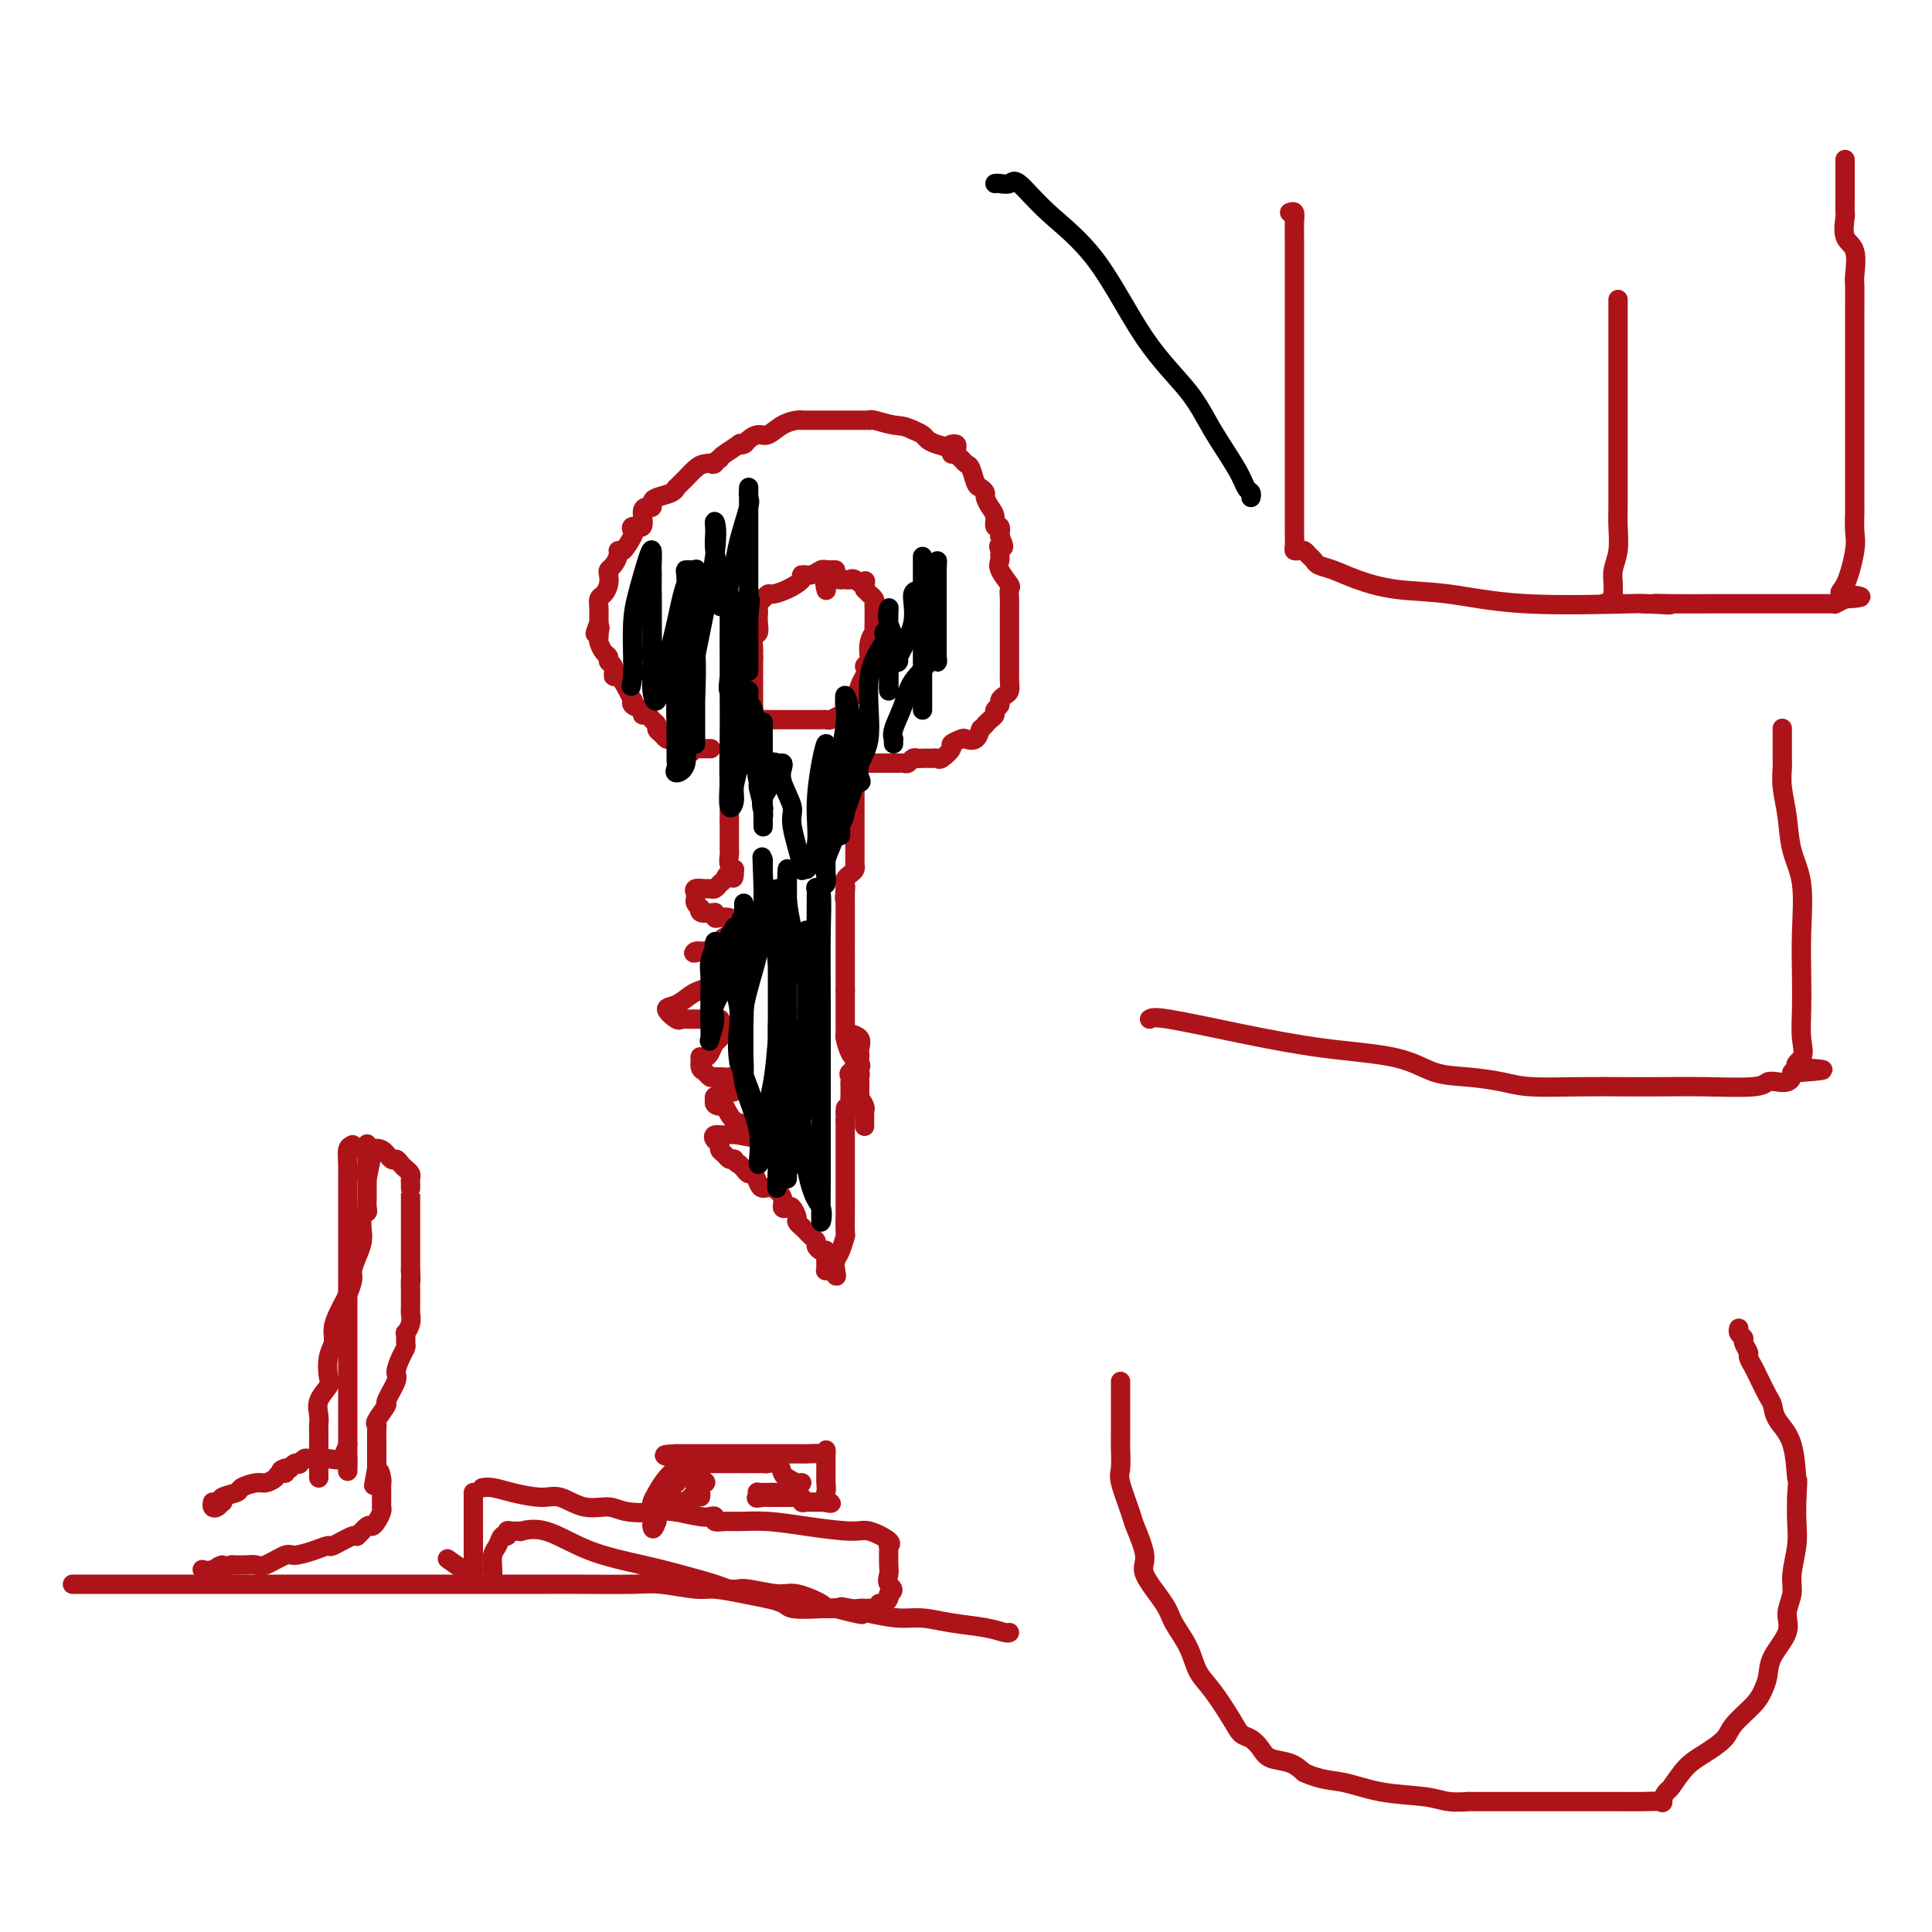 <svg viewBox='0 0 400 400' version='1.1' xmlns='http://www.w3.org/2000/svg' xmlns:xlink='http://www.w3.org/1999/xlink'><g fill='none' stroke='#AD1419' stroke-width='4' stroke-linecap='round' stroke-linejoin='round'><path d='M197,94c0.284,-0.333 0.568,-0.667 0,-1c-0.568,-0.333 -1.987,-0.667 -3,-1c-1.013,-0.333 -1.619,-0.667 -2,-1c-0.381,-0.333 -0.537,-0.667 -1,-1c-0.463,-0.333 -1.231,-0.667 -2,-1'/><path d='M189,89c-1.918,-0.939 -2.712,-0.788 -4,-1c-1.288,-0.212 -3.068,-0.789 -4,-1c-0.932,-0.211 -1.015,-0.057 -1,0c0.015,0.057 0.128,0.015 0,0c-0.128,-0.015 -0.499,-0.004 -1,0c-0.501,0.004 -1.133,0.001 -2,0c-0.867,-0.001 -1.969,-0.000 -3,0c-1.031,0.000 -1.990,-0.000 -3,0c-1.010,0.000 -2.069,0.002 -3,0c-0.931,-0.002 -1.734,-0.007 -2,0c-0.266,0.007 0.004,0.025 0,0c-0.004,-0.025 -0.281,-0.095 -1,0c-0.719,0.095 -1.880,0.355 -3,1c-1.120,0.645 -2.200,1.676 -3,2c-0.800,0.324 -1.322,-0.059 -2,0c-0.678,0.059 -1.513,0.558 -2,1c-0.487,0.442 -0.628,0.826 -1,1c-0.372,0.174 -0.976,0.140 -1,0c-0.024,-0.140 0.532,-0.384 0,0c-0.532,0.384 -2.152,1.395 -3,2c-0.848,0.605 -0.924,0.802 -1,1'/><path d='M149,95c-2.605,1.472 -1.117,1.154 -1,1c0.117,-0.154 -1.135,-0.142 -2,0c-0.865,0.142 -1.342,0.416 -2,1c-0.658,0.584 -1.498,1.480 -2,2c-0.502,0.520 -0.667,0.664 -1,1c-0.333,0.336 -0.836,0.863 -1,1c-0.164,0.137 0.009,-0.117 0,0c-0.009,0.117 -0.201,0.606 -1,1c-0.799,0.394 -2.204,0.695 -3,1c-0.796,0.305 -0.982,0.615 -1,1c-0.018,0.385 0.131,0.845 0,1c-0.131,0.155 -0.543,0.007 -1,0c-0.457,-0.007 -0.958,0.128 -1,1c-0.042,0.872 0.375,2.480 0,3c-0.375,0.520 -1.540,-0.047 -2,0c-0.460,0.047 -0.213,0.708 0,1c0.213,0.292 0.394,0.214 0,1c-0.394,0.786 -1.363,2.434 -2,3c-0.637,0.566 -0.941,0.049 -1,0c-0.059,-0.049 0.129,0.371 0,1c-0.129,0.629 -0.573,1.468 -1,2c-0.427,0.532 -0.836,0.757 -1,1c-0.164,0.243 -0.082,0.502 0,1c0.082,0.498 0.166,1.234 0,2c-0.166,0.766 -0.580,1.564 -1,2c-0.420,0.436 -0.845,0.512 -1,1c-0.155,0.488 -0.042,1.388 0,2c0.042,0.612 0.011,0.937 0,1c-0.011,0.063 -0.003,-0.137 0,0c0.003,0.137 0.001,0.611 0,1c-0.001,0.389 -0.000,0.695 0,1'/><path d='M124,129c-1.547,3.875 -0.415,1.562 0,1c0.415,-0.562 0.114,0.627 0,1c-0.114,0.373 -0.041,-0.069 0,0c0.041,0.069 0.048,0.649 0,1c-0.048,0.351 -0.153,0.474 0,1c0.153,0.526 0.562,1.456 1,2c0.438,0.544 0.904,0.704 1,1c0.096,0.296 -0.178,0.730 0,1c0.178,0.270 0.808,0.378 1,1c0.192,0.622 -0.053,1.760 0,2c0.053,0.240 0.404,-0.416 1,0c0.596,0.416 1.435,1.904 2,3c0.565,1.096 0.854,1.800 1,2c0.146,0.200 0.147,-0.105 0,0c-0.147,0.105 -0.443,0.620 0,1c0.443,0.380 1.625,0.627 2,1c0.375,0.373 -0.058,0.874 0,1c0.058,0.126 0.607,-0.121 1,0c0.393,0.121 0.630,0.610 1,1c0.370,0.390 0.872,0.679 1,1c0.128,0.321 -0.119,0.673 0,1c0.119,0.327 0.606,0.627 1,1c0.394,0.373 0.697,0.817 1,1c0.303,0.183 0.606,0.104 1,0c0.394,-0.104 0.879,-0.234 1,0c0.121,0.234 -0.121,0.832 0,1c0.121,0.168 0.606,-0.095 1,0c0.394,0.095 0.697,0.547 1,1'/><path d='M142,155c1.865,1.392 1.029,0.373 1,0c-0.029,-0.373 0.749,-0.100 1,0c0.251,0.100 -0.026,0.027 0,0c0.026,-0.027 0.353,-0.007 1,0c0.647,0.007 1.613,0.002 2,0c0.387,-0.002 0.193,-0.001 0,0'/><path d='M197,92c-0.112,0.024 -0.223,0.048 0,0c0.223,-0.048 0.781,-0.167 1,0c0.219,0.167 0.100,0.620 0,1c-0.100,0.380 -0.181,0.687 0,1c0.181,0.313 0.626,0.633 1,1c0.374,0.367 0.679,0.781 1,1c0.321,0.219 0.660,0.243 1,1c0.340,0.757 0.682,2.247 1,3c0.318,0.753 0.611,0.767 1,1c0.389,0.233 0.874,0.683 1,1c0.126,0.317 -0.106,0.500 0,1c0.106,0.500 0.551,1.316 1,2c0.449,0.684 0.904,1.235 1,2c0.096,0.765 -0.166,1.744 0,2c0.166,0.256 0.762,-0.213 1,0c0.238,0.213 0.119,1.106 0,2'/><path d='M207,111c1.546,3.345 0.412,2.207 0,2c-0.412,-0.207 -0.103,0.515 0,1c0.103,0.485 -0.001,0.731 0,1c0.001,0.269 0.105,0.561 0,1c-0.105,0.439 -0.421,1.024 0,2c0.421,0.976 1.577,2.342 2,3c0.423,0.658 0.113,0.609 0,1c-0.113,0.391 -0.030,1.222 0,2c0.030,0.778 0.008,1.504 0,2c-0.008,0.496 -0.002,0.762 0,1c0.002,0.238 0.001,0.448 0,1c-0.001,0.552 -0.000,1.447 0,2c0.000,0.553 0.000,0.764 0,1c-0.000,0.236 -0.000,0.496 0,1c0.000,0.504 -0.000,1.253 0,2c0.000,0.747 0.000,1.492 0,2c-0.000,0.508 -0.000,0.779 0,1c0.000,0.221 0.001,0.392 0,1c-0.001,0.608 -0.003,1.654 0,2c0.003,0.346 0.011,-0.010 0,0c-0.011,0.010 -0.040,0.384 0,1c0.040,0.616 0.150,1.475 0,2c-0.150,0.525 -0.561,0.718 -1,1c-0.439,0.282 -0.905,0.653 -1,1c-0.095,0.347 0.182,0.670 0,1c-0.182,0.330 -0.822,0.666 -1,1c-0.178,0.334 0.106,0.667 0,1c-0.106,0.333 -0.602,0.667 -1,1c-0.398,0.333 -0.699,0.667 -1,1'/><path d='M204,150c-0.970,1.189 -0.895,0.662 -1,1c-0.105,0.338 -0.390,1.542 -1,2c-0.610,0.458 -1.543,0.169 -2,0c-0.457,-0.169 -0.437,-0.217 -1,0c-0.563,0.217 -1.710,0.699 -2,1c-0.290,0.301 0.278,0.420 0,1c-0.278,0.580 -1.402,1.619 -2,2c-0.598,0.381 -0.671,0.102 -1,0c-0.329,-0.102 -0.914,-0.028 -1,0c-0.086,0.028 0.328,0.011 0,0c-0.328,-0.011 -1.397,-0.017 -2,0c-0.603,0.017 -0.739,0.057 -1,0c-0.261,-0.057 -0.647,-0.211 -1,0c-0.353,0.211 -0.673,0.789 -1,1c-0.327,0.211 -0.661,0.057 -1,0c-0.339,-0.057 -0.683,-0.015 -1,0c-0.317,0.015 -0.609,0.004 -1,0c-0.391,-0.004 -0.883,-0.001 -1,0c-0.117,0.001 0.141,0.000 0,0c-0.141,-0.000 -0.681,-0.000 -1,0c-0.319,0.000 -0.415,0.000 -1,0c-0.585,-0.000 -1.657,-0.000 -2,0c-0.343,0.000 0.045,0.000 0,0c-0.045,-0.000 -0.522,-0.000 -1,0'/><path d='M179,158c-2.667,0.156 -1.333,0.044 -1,0c0.333,-0.044 -0.333,-0.022 -1,0'/><path d='M177,158c-0.309,0.177 -0.083,0.621 0,1c0.083,0.379 0.022,0.693 0,1c-0.022,0.307 -0.006,0.607 0,1c0.006,0.393 0.002,0.877 0,1c-0.002,0.123 -0.000,-0.117 0,0c0.000,0.117 0.000,0.591 0,1c-0.000,0.409 -0.000,0.754 0,1c0.000,0.246 0.000,0.395 0,1c-0.000,0.605 -0.000,1.668 0,2c0.000,0.332 0.000,-0.065 0,0c-0.000,0.065 0.000,0.594 0,1c-0.000,0.406 -0.000,0.690 0,1c0.000,0.310 0.000,0.647 0,1c-0.000,0.353 -0.000,0.724 0,1c0.000,0.276 0.000,0.459 0,1c-0.000,0.541 -0.000,1.440 0,2c0.000,0.560 0.001,0.780 0,1c-0.001,0.220 -0.003,0.440 0,1c0.003,0.560 0.011,1.459 0,2c-0.011,0.541 -0.041,0.722 0,1c0.041,0.278 0.155,0.652 0,1c-0.155,0.348 -0.578,0.671 -1,1c-0.422,0.329 -0.845,0.666 -1,1c-0.155,0.334 -0.044,0.667 0,1c0.044,0.333 0.022,0.667 0,1'/><path d='M175,184c-0.309,3.991 -0.083,0.968 0,0c0.083,-0.968 0.022,0.120 0,1c-0.022,0.880 -0.006,1.553 0,2c0.006,0.447 0.002,0.668 0,1c-0.002,0.332 -0.000,0.775 0,1c0.000,0.225 0.000,0.233 0,1c-0.000,0.767 -0.000,2.295 0,3c0.000,0.705 0.000,0.588 0,1c-0.000,0.412 -0.000,1.352 0,2c0.000,0.648 0.000,1.005 0,1c-0.000,-0.005 -0.000,-0.371 0,0c0.000,0.371 0.000,1.479 0,2c-0.000,0.521 -0.000,0.454 0,1c0.000,0.546 0.000,1.703 0,2c-0.000,0.297 -0.000,-0.266 0,0c0.000,0.266 0.000,1.362 0,2c-0.000,0.638 -0.000,0.819 0,1'/><path d='M175,205c0.000,3.367 0.000,1.284 0,1c-0.000,-0.284 -0.000,1.229 0,2c0.000,0.771 0.000,0.798 0,1c-0.000,0.202 -0.000,0.579 0,1c0.000,0.421 0.000,0.887 0,1c-0.000,0.113 -0.001,-0.126 0,0c0.001,0.126 0.003,0.618 0,1c-0.003,0.382 -0.011,0.652 0,1c0.011,0.348 0.041,0.772 0,1c-0.041,0.228 -0.154,0.260 0,1c0.154,0.740 0.576,2.187 1,3c0.424,0.813 0.849,0.991 1,1c0.151,0.009 0.026,-0.153 0,0c-0.026,0.153 0.046,0.619 0,1c-0.046,0.381 -0.208,0.676 0,1c0.208,0.324 0.788,0.678 1,1c0.212,0.322 0.057,0.611 0,1c-0.057,0.389 -0.015,0.878 0,1c0.015,0.122 0.004,-0.122 0,0c-0.004,0.122 -0.001,0.610 0,1c0.001,0.390 0.000,0.682 0,1c-0.000,0.318 -0.000,0.662 0,1c0.000,0.338 0.000,0.669 0,1'/><path d='M178,228c0.403,3.510 -0.088,0.786 0,0c0.088,-0.786 0.756,0.368 1,1c0.244,0.632 0.065,0.743 0,1c-0.065,0.257 -0.018,0.659 0,1c0.018,0.341 0.005,0.620 0,1c-0.005,0.380 -0.001,0.862 0,1c0.001,0.138 0.000,-0.066 0,0c-0.000,0.066 -0.000,0.402 0,0c0.000,-0.402 0.000,-1.544 0,-2c-0.000,-0.456 -0.000,-0.228 0,0'/><path d='M151,156c0.000,-0.511 0.000,-1.021 0,-1c0.000,0.021 0.000,0.574 0,1c0.000,0.426 0.000,0.724 0,1c0.000,0.276 -0.000,0.529 0,1c0.000,0.471 0.000,1.159 0,2c0.000,0.841 0.000,1.835 0,2c0.000,0.165 0.000,-0.499 0,0c0.000,0.499 -0.000,2.161 0,3c0.000,0.839 0.000,0.854 0,1c0.000,0.146 0.000,0.424 0,1c-0.000,0.576 0.000,1.450 0,2c0.000,0.550 0.000,0.775 0,1'/><path d='M151,170c-0.000,2.405 -0.000,1.418 0,1c0.000,-0.418 0.000,-0.267 0,0c-0.000,0.267 -0.000,0.649 0,1c0.000,0.351 0.000,0.670 0,1c-0.000,0.330 -0.001,0.669 0,1c0.001,0.331 0.004,0.653 0,1c-0.004,0.347 -0.015,0.719 0,1c0.015,0.281 0.057,0.470 0,1c-0.057,0.530 -0.211,1.400 0,2c0.211,0.600 0.788,0.931 1,1c0.212,0.069 0.061,-0.123 0,0c-0.061,0.123 -0.030,0.562 0,1'/><path d='M152,181c-0.024,1.653 -0.584,0.285 -1,0c-0.416,-0.285 -0.688,0.512 -1,1c-0.312,0.488 -0.666,0.666 -1,1c-0.334,0.334 -0.650,0.825 -1,1c-0.350,0.175 -0.735,0.036 -1,0c-0.265,-0.036 -0.412,0.032 -1,0c-0.588,-0.032 -1.619,-0.163 -2,0c-0.381,0.163 -0.112,0.621 0,1c0.112,0.379 0.069,0.679 0,1c-0.069,0.321 -0.162,0.663 0,1c0.162,0.337 0.581,0.668 1,1'/><path d='M145,188c-0.690,1.305 1.085,1.068 2,1c0.915,-0.068 0.970,0.034 1,0c0.030,-0.034 0.036,-0.202 0,0c-0.036,0.202 -0.115,0.775 0,1c0.115,0.225 0.423,0.101 1,0c0.577,-0.101 1.424,-0.180 2,0c0.576,0.180 0.881,0.620 1,1c0.119,0.380 0.050,0.702 0,1c-0.050,0.298 -0.083,0.574 0,1c0.083,0.426 0.282,1.004 0,1c-0.282,-0.004 -1.045,-0.589 -2,0c-0.955,0.589 -2.103,2.351 -3,3c-0.897,0.649 -1.542,0.185 -2,0c-0.458,-0.185 -0.729,-0.093 -1,0'/><path d='M144,197c-1.059,0.619 0.294,0.166 1,0c0.706,-0.166 0.766,-0.045 1,0c0.234,0.045 0.644,0.015 1,0c0.356,-0.015 0.660,-0.015 1,0c0.340,0.015 0.718,0.045 1,0c0.282,-0.045 0.468,-0.164 1,0c0.532,0.164 1.411,0.611 2,1c0.589,0.389 0.889,0.720 1,1c0.111,0.280 0.032,0.509 0,1c-0.032,0.491 -0.016,1.246 0,2'/><path d='M153,202c0.227,0.666 -0.704,-0.168 -2,0c-1.296,0.168 -2.955,1.339 -4,2c-1.045,0.661 -1.474,0.812 -2,1c-0.526,0.188 -1.147,0.415 -2,1c-0.853,0.585 -1.938,1.530 -3,2c-1.062,0.470 -2.100,0.466 -2,1c0.100,0.534 1.337,1.607 2,2c0.663,0.393 0.751,0.105 1,0c0.249,-0.105 0.658,-0.028 1,0c0.342,0.028 0.615,0.008 1,0c0.385,-0.008 0.881,-0.002 1,0c0.119,0.002 -0.139,0.001 0,0c0.139,-0.001 0.677,-0.000 1,0c0.323,0.000 0.433,0.000 1,0c0.567,-0.000 1.591,-0.000 2,0c0.409,0.000 0.205,0.000 0,0'/><path d='M148,211c1.464,0.009 1.125,0.030 1,0c-0.125,-0.030 -0.037,-0.111 0,0c0.037,0.111 0.021,0.415 0,1c-0.021,0.585 -0.047,1.453 0,2c0.047,0.547 0.166,0.774 0,1c-0.166,0.226 -0.619,0.451 -1,1c-0.381,0.549 -0.691,1.422 -1,2c-0.309,0.578 -0.616,0.862 -1,1c-0.384,0.138 -0.846,0.132 -1,0c-0.154,-0.132 0.000,-0.389 0,0c-0.000,0.389 -0.155,1.424 0,2c0.155,0.576 0.619,0.694 1,1c0.381,0.306 0.680,0.802 1,1c0.320,0.198 0.660,0.099 1,0'/><path d='M148,223c0.355,0.311 -0.259,0.087 0,0c0.259,-0.087 1.390,-0.038 2,0c0.610,0.038 0.699,0.066 1,0c0.301,-0.066 0.813,-0.224 1,0c0.187,0.224 0.047,0.831 0,1c-0.047,0.169 -0.002,-0.099 0,0c0.002,0.099 -0.041,0.566 0,1c0.041,0.434 0.165,0.833 0,1c-0.165,0.167 -0.619,0.100 -1,0c-0.381,-0.100 -0.690,-0.233 -1,0c-0.310,0.233 -0.622,0.832 -1,1c-0.378,0.168 -0.822,-0.095 -1,0c-0.178,0.095 -0.089,0.547 0,1'/><path d='M148,228c-0.432,0.583 0.488,1.039 1,1c0.512,-0.039 0.615,-0.575 1,0c0.385,0.575 1.051,2.259 2,3c0.949,0.741 2.182,0.539 3,1c0.818,0.461 1.220,1.586 2,2c0.780,0.414 1.937,0.118 2,0c0.063,-0.118 -0.969,-0.059 -2,0'/><path d='M157,235c0.637,1.079 -2.270,0.278 -4,0c-1.730,-0.278 -2.282,-0.033 -3,0c-0.718,0.033 -1.601,-0.146 -2,0c-0.399,0.146 -0.314,0.617 0,1c0.314,0.383 0.858,0.677 1,1c0.142,0.323 -0.116,0.674 0,1c0.116,0.326 0.608,0.626 1,1c0.392,0.374 0.683,0.821 1,1c0.317,0.179 0.658,0.089 1,0'/><path d='M152,240c0.549,1.011 0.920,1.040 1,1c0.080,-0.040 -0.133,-0.148 0,0c0.133,0.148 0.612,0.552 1,1c0.388,0.448 0.684,0.942 1,1c0.316,0.058 0.653,-0.319 1,0c0.347,0.319 0.705,1.333 1,2c0.295,0.667 0.527,0.988 1,1c0.473,0.012 1.187,-0.286 2,0c0.813,0.286 1.724,1.155 2,2c0.276,0.845 -0.085,1.665 0,2c0.085,0.335 0.615,0.184 1,0c0.385,-0.184 0.625,-0.403 1,0c0.375,0.403 0.884,1.428 1,2c0.116,0.572 -0.161,0.693 0,1c0.161,0.307 0.760,0.802 1,1c0.240,0.198 0.120,0.099 0,0'/><path d='M166,254c2.404,2.405 1.414,1.418 1,1c-0.414,-0.418 -0.252,-0.266 0,0c0.252,0.266 0.592,0.646 1,1c0.408,0.354 0.882,0.683 1,1c0.118,0.317 -0.122,0.624 0,1c0.122,0.376 0.606,0.822 1,1c0.394,0.178 0.697,0.089 1,0'/><path d='M171,259c0.773,0.786 0.207,0.252 0,0c-0.207,-0.252 -0.055,-0.221 0,0c0.055,0.221 0.014,0.634 0,1c-0.014,0.366 -0.001,0.686 0,1c0.001,0.314 -0.011,0.623 0,1c0.011,0.377 0.044,0.823 0,1c-0.044,0.177 -0.166,0.086 0,0c0.166,-0.086 0.619,-0.167 1,0c0.381,0.167 0.691,0.584 1,1'/><path d='M173,264c0.321,0.649 0.125,-0.229 0,-1c-0.125,-0.771 -0.177,-1.436 0,-2c0.177,-0.564 0.583,-1.026 1,-2c0.417,-0.974 0.844,-2.459 1,-3c0.156,-0.541 0.042,-0.138 0,-1c-0.042,-0.862 -0.011,-2.989 0,-4c0.011,-1.011 0.003,-0.904 0,-1c-0.003,-0.096 -0.001,-0.393 0,-1c0.001,-0.607 0.000,-1.524 0,-2c-0.000,-0.476 -0.000,-0.510 0,-1c0.000,-0.490 0.000,-1.437 0,-2c-0.000,-0.563 -0.000,-0.742 0,-1c0.000,-0.258 0.000,-0.594 0,-1c-0.000,-0.406 -0.000,-0.883 0,-1c0.000,-0.117 0.000,0.124 0,0c-0.000,-0.124 -0.000,-0.613 0,-1c0.000,-0.387 0.000,-0.671 0,-1c-0.000,-0.329 -0.000,-0.704 0,-1c0.000,-0.296 0.000,-0.512 0,-1c-0.000,-0.488 -0.000,-1.247 0,-2c0.000,-0.753 0.000,-1.501 0,-2c-0.000,-0.499 -0.000,-0.750 0,-1'/><path d='M175,232c0.249,-4.993 -0.129,-1.474 0,-1c0.129,0.474 0.767,-2.097 1,-3c0.233,-0.903 0.063,-0.140 0,0c-0.063,0.140 -0.019,-0.344 0,-1c0.019,-0.656 0.013,-1.485 0,-2c-0.013,-0.515 -0.032,-0.715 0,-1c0.032,-0.285 0.114,-0.654 0,-1c-0.114,-0.346 -0.423,-0.670 0,-1c0.423,-0.330 1.577,-0.665 2,-1c0.423,-0.335 0.115,-0.671 0,-1c-0.115,-0.329 -0.038,-0.652 0,-1c0.038,-0.348 0.038,-0.720 0,-1c-0.038,-0.280 -0.113,-0.467 0,-1c0.113,-0.533 0.415,-1.413 0,-2c-0.415,-0.587 -1.547,-0.882 -2,-1c-0.453,-0.118 -0.226,-0.059 0,0'/><path d='M173,118c-0.304,0.002 -0.609,0.005 -1,0c-0.391,-0.005 -0.869,-0.016 -1,0c-0.131,0.016 0.086,0.059 0,0c-0.086,-0.059 -0.477,-0.220 -1,0c-0.523,0.220 -1.180,0.819 -2,1c-0.820,0.181 -1.802,-0.057 -2,0c-0.198,0.057 0.389,0.411 0,1c-0.389,0.589 -1.754,1.415 -3,2c-1.246,0.585 -2.372,0.931 -3,1c-0.628,0.069 -0.757,-0.137 -1,0c-0.243,0.137 -0.601,0.617 -1,1c-0.399,0.383 -0.838,0.670 -1,1c-0.162,0.330 -0.047,0.703 0,1c0.047,0.297 0.027,0.517 0,1c-0.027,0.483 -0.060,1.229 0,2c0.060,0.771 0.212,1.569 0,2c-0.212,0.431 -0.789,0.497 -1,1c-0.211,0.503 -0.057,1.443 0,2c0.057,0.557 0.016,0.731 0,1c-0.016,0.269 -0.008,0.635 0,1'/><path d='M156,136c-0.155,1.611 -0.041,0.137 0,0c0.041,-0.137 0.011,1.062 0,2c-0.011,0.938 -0.003,1.614 0,2c0.003,0.386 0.001,0.481 0,1c-0.001,0.519 -0.000,1.463 0,2c0.000,0.537 0.000,0.669 0,1c-0.000,0.331 -0.001,0.862 0,1c0.001,0.138 0.003,-0.117 0,0c-0.003,0.117 -0.013,0.606 0,1c0.013,0.394 0.048,0.694 0,1c-0.048,0.306 -0.177,0.618 0,1c0.177,0.382 0.662,0.834 1,1c0.338,0.166 0.528,0.044 1,0c0.472,-0.044 1.226,-0.012 2,0c0.774,0.012 1.568,0.003 2,0c0.432,-0.003 0.501,-0.001 1,0c0.499,0.001 1.429,0.000 2,0c0.571,-0.000 0.783,-0.000 1,0c0.217,0.000 0.438,0.001 1,0c0.562,-0.001 1.463,-0.004 2,0c0.537,0.004 0.708,0.013 1,0c0.292,-0.013 0.703,-0.049 1,0c0.297,0.049 0.479,0.183 1,0c0.521,-0.183 1.383,-0.682 2,-1c0.617,-0.318 0.991,-0.455 1,-1c0.009,-0.545 -0.348,-1.496 0,-2c0.348,-0.504 1.401,-0.559 2,-1c0.599,-0.441 0.742,-1.269 1,-2c0.258,-0.731 0.629,-1.366 1,-2'/><path d='M179,140c1.023,-1.790 0.082,-1.766 0,-2c-0.082,-0.234 0.696,-0.725 1,-1c0.304,-0.275 0.134,-0.333 0,-1c-0.134,-0.667 -0.232,-1.943 0,-3c0.232,-1.057 0.794,-1.894 1,-2c0.206,-0.106 0.055,0.518 0,0c-0.055,-0.518 -0.014,-2.180 0,-3c0.014,-0.820 -0.000,-0.798 0,-1c0.000,-0.202 0.015,-0.628 0,-1c-0.015,-0.372 -0.059,-0.691 0,-1c0.059,-0.309 0.222,-0.609 0,-1c-0.222,-0.391 -0.829,-0.875 -1,-1c-0.171,-0.125 0.094,0.107 0,0c-0.094,-0.107 -0.547,-0.554 -1,-1'/><path d='M179,122c0.109,-2.950 0.380,-1.326 0,-1c-0.380,0.326 -1.411,-0.644 -2,-1c-0.589,-0.356 -0.735,-0.096 -1,0c-0.265,0.096 -0.647,0.027 -1,0c-0.353,-0.027 -0.676,-0.014 -1,0'/><path d='M174,120c-0.879,-0.278 -0.576,0.029 -1,0c-0.424,-0.029 -1.576,-0.392 -2,0c-0.424,0.392 -0.121,1.541 0,2c0.121,0.459 0.061,0.230 0,0'/><path d='M232,286c-0.000,0.328 -0.000,0.656 0,1c0.000,0.344 0.001,0.705 0,2c-0.001,1.295 -0.002,3.526 0,5c0.002,1.474 0.008,2.192 0,3c-0.008,0.808 -0.029,1.707 0,3c0.029,1.293 0.107,2.979 0,4c-0.107,1.021 -0.400,1.376 0,3c0.400,1.624 1.494,4.518 2,6c0.506,1.482 0.424,1.553 1,3c0.576,1.447 1.810,4.269 2,6c0.190,1.731 -0.665,2.371 0,4c0.665,1.629 2.851,4.246 4,6c1.149,1.754 1.260,2.644 2,4c0.740,1.356 2.110,3.179 3,5c0.890,1.821 1.302,3.639 2,5c0.698,1.361 1.682,2.265 3,4c1.318,1.735 2.970,4.300 4,6c1.030,1.700 1.437,2.535 2,3c0.563,0.465 1.281,0.561 2,1c0.719,0.439 1.440,1.221 2,2c0.560,0.779 0.958,1.556 2,2c1.042,0.444 2.726,0.555 4,1c1.274,0.445 2.137,1.222 3,2'/><path d='M270,367c3.467,1.581 5.634,1.534 8,2c2.366,0.466 4.930,1.445 8,2c3.070,0.555 6.646,0.685 9,1c2.354,0.315 3.487,0.817 5,1c1.513,0.183 3.407,0.049 4,0c0.593,-0.049 -0.116,-0.013 0,0c0.116,0.013 1.058,0.004 3,0c1.942,-0.004 4.886,-0.002 8,0c3.114,0.002 6.399,0.002 10,0c3.601,-0.002 7.518,-0.008 10,0c2.482,0.008 3.528,0.030 5,0c1.472,-0.030 3.369,-0.112 4,0c0.631,0.112 -0.006,0.417 0,0c0.006,-0.417 0.653,-1.557 1,-2c0.347,-0.443 0.395,-0.190 1,-1c0.605,-0.810 1.769,-2.685 3,-4c1.231,-1.315 2.529,-2.070 4,-3c1.471,-0.930 3.116,-2.033 4,-3c0.884,-0.967 1.008,-1.797 2,-3c0.992,-1.203 2.852,-2.779 4,-4c1.148,-1.221 1.585,-2.086 2,-3c0.415,-0.914 0.809,-1.875 1,-3c0.191,-1.125 0.180,-2.413 1,-4c0.820,-1.587 2.472,-3.473 3,-5c0.528,-1.527 -0.069,-2.693 0,-4c0.069,-1.307 0.803,-2.753 1,-4c0.197,-1.247 -0.143,-2.293 0,-4c0.143,-1.707 0.769,-4.075 1,-6c0.231,-1.925 0.066,-3.407 0,-5c-0.066,-1.593 -0.033,-3.296 0,-5'/><path d='M372,310c0.325,-4.882 0.138,-3.088 0,-4c-0.138,-0.912 -0.226,-4.531 -1,-7c-0.774,-2.469 -2.235,-3.788 -3,-5c-0.765,-1.212 -0.836,-2.318 -1,-3c-0.164,-0.682 -0.421,-0.941 -1,-2c-0.579,-1.059 -1.480,-2.917 -2,-4c-0.520,-1.083 -0.660,-1.389 -1,-2c-0.340,-0.611 -0.879,-1.525 -1,-2c-0.121,-0.475 0.178,-0.509 0,-1c-0.178,-0.491 -0.832,-1.438 -1,-2c-0.168,-0.562 0.151,-0.738 0,-1c-0.151,-0.262 -0.771,-0.609 -1,-1c-0.229,-0.391 -0.065,-0.826 0,-1c0.065,-0.174 0.033,-0.087 0,0'/><path d='M238,211c0.400,-0.259 0.800,-0.518 4,0c3.200,0.518 9.200,1.812 15,3c5.800,1.188 11.401,2.268 17,3c5.599,0.732 11.196,1.114 15,2c3.804,0.886 5.816,2.276 8,3c2.184,0.724 4.539,0.782 7,1c2.461,0.218 5.029,0.594 7,1c1.971,0.406 3.344,0.841 6,1c2.656,0.159 6.596,0.044 10,0c3.404,-0.044 6.273,-0.015 9,0c2.727,0.015 5.311,0.018 8,0c2.689,-0.018 5.483,-0.057 9,0c3.517,0.057 7.755,0.209 10,0c2.245,-0.209 2.496,-0.778 3,-1c0.504,-0.222 1.262,-0.098 2,0c0.738,0.098 1.455,0.170 2,0c0.545,-0.170 0.919,-0.582 1,-1c0.081,-0.418 -0.132,-0.843 0,-1c0.132,-0.157 0.609,-0.045 1,0c0.391,0.045 0.695,0.022 1,0'/><path d='M373,222c8.663,-0.614 2.321,-0.650 0,-1c-2.321,-0.350 -0.623,-1.015 0,-2c0.623,-0.985 0.169,-2.288 0,-4c-0.169,-1.712 -0.052,-3.831 0,-6c0.052,-2.169 0.039,-4.389 0,-7c-0.039,-2.611 -0.105,-5.615 0,-9c0.105,-3.385 0.382,-7.152 0,-10c-0.382,-2.848 -1.423,-4.778 -2,-7c-0.577,-2.222 -0.691,-4.736 -1,-7c-0.309,-2.264 -0.815,-4.279 -1,-6c-0.185,-1.721 -0.050,-3.148 0,-4c0.050,-0.852 0.013,-1.129 0,-2c-0.013,-0.871 -0.004,-2.337 0,-3c0.004,-0.663 0.001,-0.525 0,-1c-0.001,-0.475 -0.000,-1.564 0,-2c0.000,-0.436 0.000,-0.218 0,0'/><path d='M267,44c0.423,-0.148 0.845,-0.296 1,0c0.155,0.296 0.041,1.035 0,2c-0.041,0.965 -0.011,2.157 0,4c0.011,1.843 0.003,4.336 0,7c-0.003,2.664 -0.001,5.499 0,8c0.001,2.501 0.000,4.668 0,7c-0.000,2.332 -0.000,4.828 0,7c0.000,2.172 0.000,4.020 0,6c-0.000,1.980 0.000,4.092 0,6c-0.000,1.908 -0.000,3.612 0,5c0.000,1.388 0.000,2.459 0,4c-0.000,1.541 -0.001,3.551 0,5c0.001,1.449 0.003,2.336 0,3c-0.003,0.664 -0.012,1.105 0,2c0.012,0.895 0.045,2.243 0,3c-0.045,0.757 -0.166,0.924 0,1c0.166,0.076 0.621,0.062 1,0c0.379,-0.062 0.684,-0.172 1,0c0.316,0.172 0.644,0.626 1,1c0.356,0.374 0.741,0.668 1,1c0.259,0.332 0.394,0.704 1,1c0.606,0.296 1.683,0.518 3,1c1.317,0.482 2.873,1.225 5,2c2.127,0.775 4.825,1.581 8,2c3.175,0.419 6.829,0.452 11,1c4.171,0.548 8.860,1.611 16,2c7.140,0.389 16.730,0.105 21,0c4.270,-0.105 3.220,-0.030 3,0c-0.220,0.030 0.390,0.015 1,0'/><path d='M341,125c8.414,0.464 3.447,0.124 2,0c-1.447,-0.124 0.624,-0.033 3,0c2.376,0.033 5.058,0.009 8,0c2.942,-0.009 6.146,-0.002 10,0c3.854,0.002 8.359,-0.002 11,0c2.641,0.002 3.419,0.011 4,0c0.581,-0.011 0.964,-0.041 1,0c0.036,0.041 -0.275,0.155 0,0c0.275,-0.155 1.138,-0.577 2,-1'/><path d='M382,124c6.375,-0.361 1.813,-0.762 0,-1c-1.813,-0.238 -0.878,-0.311 0,-2c0.878,-1.689 1.699,-4.994 2,-7c0.301,-2.006 0.081,-2.712 0,-4c-0.081,-1.288 -0.022,-3.158 0,-4c0.022,-0.842 0.006,-0.658 0,-1c-0.006,-0.342 -0.002,-1.211 0,-2c0.002,-0.789 0.000,-1.497 0,-2c-0.000,-0.503 -0.000,-0.803 0,-1c0.000,-0.197 0.000,-0.293 0,-1c-0.000,-0.707 -0.000,-2.024 0,-3c0.000,-0.976 0.000,-1.611 0,-2c-0.000,-0.389 -0.000,-0.531 0,-1c0.000,-0.469 0.000,-1.264 0,-2c-0.000,-0.736 -0.000,-1.411 0,-2c0.000,-0.589 0.000,-1.090 0,-2c-0.000,-0.910 -0.000,-2.228 0,-3c0.000,-0.772 0.000,-0.996 0,-2c-0.000,-1.004 -0.000,-2.787 0,-4c0.000,-1.213 0.000,-1.856 0,-3c-0.000,-1.144 -0.001,-2.789 0,-4c0.001,-1.211 0.002,-1.988 0,-3c-0.002,-1.012 -0.008,-2.261 0,-4c0.008,-1.739 0.030,-3.969 0,-5c-0.030,-1.031 -0.113,-0.863 0,-2c0.113,-1.137 0.423,-3.579 0,-5c-0.423,-1.421 -1.577,-1.820 -2,-3c-0.423,-1.180 -0.113,-3.141 0,-4c0.113,-0.859 0.031,-0.616 0,-1c-0.031,-0.384 -0.009,-1.395 0,-2c0.009,-0.605 0.004,-0.802 0,-1'/><path d='M382,41c0.000,-13.833 0.000,-6.917 0,0'/><path d='M332,125c0.847,-0.352 1.695,-0.704 2,-1c0.305,-0.296 0.068,-0.536 0,-1c-0.068,-0.464 0.034,-1.151 0,-2c-0.034,-0.849 -0.205,-1.858 0,-3c0.205,-1.142 0.787,-2.415 1,-4c0.213,-1.585 0.057,-3.482 0,-5c-0.057,-1.518 -0.015,-2.657 0,-4c0.015,-1.343 0.004,-2.889 0,-4c-0.004,-1.111 -0.001,-1.788 0,-3c0.001,-1.212 0.000,-2.959 0,-4c-0.000,-1.041 -0.000,-1.376 0,-2c0.000,-0.624 0.000,-1.536 0,-2c-0.000,-0.464 -0.000,-0.481 0,-1c0.000,-0.519 0.000,-1.538 0,-2c-0.000,-0.462 -0.000,-0.365 0,-1c0.000,-0.635 0.000,-2.003 0,-3c-0.000,-0.997 -0.000,-1.622 0,-3c0.000,-1.378 0.000,-3.510 0,-5c-0.000,-1.490 -0.000,-2.339 0,-3c0.000,-0.661 0.000,-1.133 0,-2c-0.000,-0.867 -0.000,-2.127 0,-3c0.000,-0.873 0.000,-1.358 0,-2c-0.000,-0.642 -0.000,-1.442 0,-2c0.000,-0.558 0.000,-0.874 0,-1c-0.000,-0.126 -0.000,-0.063 0,0'/><path d='M73,237c-0.423,0.202 -0.845,0.404 -1,1c-0.155,0.596 -0.041,1.586 0,3c0.041,1.414 0.011,3.254 0,4c-0.011,0.746 -0.003,0.400 0,1c0.003,0.600 0.001,2.146 0,3c-0.001,0.854 -0.000,1.014 0,2c0.000,0.986 0.000,2.796 0,4c-0.000,1.204 -0.000,1.800 0,3c0.000,1.200 0.000,3.004 0,4c-0.000,0.996 -0.000,1.184 0,2c0.000,0.816 0.000,2.258 0,3c-0.000,0.742 -0.000,0.783 0,1c0.000,0.217 0.000,0.611 0,1c-0.000,0.389 -0.000,0.774 0,1c0.000,0.226 0.000,0.294 0,1c-0.000,0.706 -0.000,2.049 0,3c0.000,0.951 0.000,1.509 0,2c-0.000,0.491 -0.000,0.915 0,2c0.000,1.085 0.000,2.832 0,4c-0.000,1.168 -0.000,1.756 0,3c0.000,1.244 0.000,3.144 0,4c-0.000,0.856 -0.000,0.667 0,1c0.000,0.333 0.000,1.188 0,2c-0.000,0.812 0.000,1.579 0,2c0.000,0.421 0.000,0.494 0,1c0.000,0.506 0.000,1.444 0,2c0.000,0.556 0.000,0.730 0,1c0.000,0.270 0.000,0.635 0,1'/><path d='M72,299c-0.111,10.044 0.111,4.156 0,2c-0.111,-2.156 -0.556,-0.578 -1,1'/><path d='M71,302c-0.742,0.465 -2.098,0.128 -3,0c-0.902,-0.128 -1.351,-0.048 -2,0c-0.649,0.048 -1.497,0.064 -2,0c-0.503,-0.064 -0.661,-0.210 -1,0c-0.339,0.210 -0.861,0.774 -1,1c-0.139,0.226 0.104,0.113 0,0c-0.104,-0.113 -0.554,-0.226 -1,0c-0.446,0.226 -0.889,0.792 -1,1c-0.111,0.208 0.111,0.060 0,0c-0.111,-0.060 -0.556,-0.030 -1,0'/><path d='M59,304c-1.805,0.548 -0.316,0.916 0,1c0.316,0.084 -0.539,-0.118 -1,0c-0.461,0.118 -0.527,0.557 -1,1c-0.473,0.443 -1.353,0.892 -2,1c-0.647,0.108 -1.059,-0.125 -2,0c-0.941,0.125 -2.409,0.607 -3,1c-0.591,0.393 -0.305,0.697 -1,1c-0.695,0.303 -2.372,0.604 -3,1c-0.628,0.396 -0.207,0.887 0,1c0.207,0.113 0.199,-0.152 0,0c-0.199,0.152 -0.589,0.721 -1,1c-0.411,0.279 -0.841,0.267 -1,0c-0.159,-0.267 -0.045,-0.791 0,-1c0.045,-0.209 0.023,-0.105 0,0'/><path d='M75,238c0.891,-0.017 1.783,-0.033 2,0c0.217,0.033 -0.240,0.117 0,0c0.240,-0.117 1.177,-0.435 2,0c0.823,0.435 1.531,1.622 2,2c0.469,0.378 0.700,-0.053 1,0c0.300,0.053 0.669,0.591 1,1c0.331,0.409 0.625,0.688 1,1c0.375,0.312 0.833,0.658 1,1c0.167,0.342 0.045,0.681 0,1c-0.045,0.319 -0.012,0.619 0,1c0.012,0.381 0.003,0.842 0,1c-0.003,0.158 -0.001,0.014 0,0c0.001,-0.014 0.000,0.103 0,1c-0.000,0.897 -0.000,2.576 0,3c0.000,0.424 0.000,-0.406 0,0c-0.000,0.406 -0.000,2.049 0,3c0.000,0.951 0.000,1.211 0,2c-0.000,0.789 -0.000,2.108 0,3c0.000,0.892 0.000,1.355 0,2c-0.000,0.645 -0.000,1.470 0,2c0.000,0.530 0.000,0.765 0,1'/><path d='M85,263c0.155,3.594 0.042,2.080 0,2c-0.042,-0.080 -0.011,1.273 0,2c0.011,0.727 0.004,0.827 0,1c-0.004,0.173 -0.005,0.419 0,1c0.005,0.581 0.015,1.499 0,2c-0.015,0.501 -0.057,0.586 0,1c0.057,0.414 0.212,1.157 0,2c-0.212,0.843 -0.791,1.786 -1,2c-0.209,0.214 -0.046,-0.300 0,0c0.046,0.300 -0.024,1.415 0,2c0.024,0.585 0.142,0.641 0,1c-0.142,0.359 -0.544,1.022 -1,2c-0.456,0.978 -0.967,2.273 -1,3c-0.033,0.727 0.412,0.888 0,2c-0.412,1.112 -1.680,3.175 -2,4c-0.320,0.825 0.306,0.411 0,1c-0.306,0.589 -1.546,2.180 -2,3c-0.454,0.820 -0.122,0.867 0,1c0.122,0.133 0.033,0.350 0,1c-0.033,0.650 -0.009,1.732 0,2c0.009,0.268 0.002,-0.278 0,0c-0.002,0.278 -0.001,1.380 0,2c0.001,0.620 0.000,0.757 0,1c-0.000,0.243 -0.000,0.591 0,1c0.000,0.409 0.000,0.879 0,1c-0.000,0.121 -0.000,-0.108 0,0c0.000,0.108 0.000,0.554 0,1'/><path d='M78,304c-1.144,6.527 -0.503,2.344 0,1c0.503,-1.344 0.867,0.151 1,1c0.133,0.849 0.036,1.053 0,1c-0.036,-0.053 -0.010,-0.364 0,0c0.010,0.364 0.002,1.403 0,2c-0.002,0.597 0.000,0.750 0,1c-0.000,0.250 -0.003,0.595 0,1c0.003,0.405 0.012,0.869 0,1c-0.012,0.131 -0.043,-0.072 0,0c0.043,0.072 0.162,0.420 0,1c-0.162,0.580 -0.603,1.393 -1,2c-0.397,0.607 -0.748,1.007 -1,1c-0.252,-0.007 -0.405,-0.423 -1,0c-0.595,0.423 -1.631,1.685 -2,2c-0.369,0.315 -0.071,-0.318 -1,0c-0.929,0.318 -3.086,1.586 -4,2c-0.914,0.414 -0.584,-0.025 -1,0c-0.416,0.025 -1.578,0.514 -3,1c-1.422,0.486 -3.104,0.967 -4,1c-0.896,0.033 -1.005,-0.383 -2,0c-0.995,0.383 -2.875,1.567 -4,2c-1.125,0.433 -1.495,0.117 -2,0c-0.505,-0.117 -1.144,-0.033 -2,0c-0.856,0.033 -1.928,0.017 -3,0'/><path d='M48,324c-4.850,1.177 -2.475,0.120 -2,0c0.475,-0.120 -0.949,0.699 -2,1c-1.051,0.301 -1.729,0.086 -2,0c-0.271,-0.086 -0.136,-0.043 0,0'/><path d='M15,328c1.195,0.000 2.389,0.000 3,0c0.611,-0.000 0.638,-0.000 3,0c2.362,0.000 7.059,0.000 11,0c3.941,-0.000 7.125,-0.000 11,0c3.875,0.000 8.442,0.000 11,0c2.558,-0.000 3.107,-0.000 4,0c0.893,0.000 2.129,0.000 3,0c0.871,-0.000 1.377,-0.000 2,0c0.623,0.000 1.364,0.000 3,0c1.636,-0.000 4.166,-0.000 6,0c1.834,0.000 2.970,0.000 5,0c2.030,-0.000 4.954,-0.000 7,0c2.046,0.000 3.214,0.000 5,0c1.786,-0.000 4.190,-0.000 6,0c1.810,0.000 3.026,0.000 5,0c1.974,-0.000 4.706,-0.001 7,0c2.294,0.001 4.151,0.004 6,0c1.849,-0.004 3.689,-0.016 7,0c3.311,0.016 8.093,0.060 11,0c2.907,-0.060 3.939,-0.223 6,0c2.061,0.223 5.150,0.833 7,1c1.850,0.167 2.460,-0.109 4,0c1.540,0.109 4.012,0.603 6,1c1.988,0.397 3.494,0.699 5,1'/><path d='M159,331c4.160,0.914 3.560,1.699 5,2c1.440,0.301 4.918,0.118 7,0c2.082,-0.118 2.767,-0.172 4,0c1.233,0.172 3.015,0.571 5,1c1.985,0.429 4.174,0.889 6,1c1.826,0.111 3.288,-0.128 5,0c1.712,0.128 3.674,0.623 6,1c2.326,0.377 5.015,0.637 7,1c1.985,0.363 3.265,0.828 4,1c0.735,0.172 0.924,0.049 1,0c0.076,-0.049 0.038,-0.025 0,0'/><path d='M102,327c-0.007,-0.389 -0.013,-0.777 0,-1c0.013,-0.223 0.046,-0.279 0,-1c-0.046,-0.721 -0.170,-2.106 0,-3c0.170,-0.894 0.636,-1.297 1,-2c0.364,-0.703 0.628,-1.705 1,-2c0.372,-0.295 0.853,0.118 1,0c0.147,-0.118 -0.039,-0.767 0,-1c0.039,-0.233 0.304,-0.050 1,0c0.696,0.050 1.822,-0.033 2,0c0.178,0.033 -0.591,0.183 0,0c0.591,-0.183 2.543,-0.698 5,0c2.457,0.698 5.420,2.607 9,4c3.580,1.393 7.776,2.268 11,3c3.224,0.732 5.476,1.321 8,2c2.524,0.679 5.319,1.449 7,2c1.681,0.551 2.246,0.884 3,1c0.754,0.116 1.697,0.015 2,0c0.303,-0.015 -0.034,0.055 0,0c0.034,-0.055 0.438,-0.235 2,0c1.562,0.235 4.280,0.886 6,1c1.720,0.114 2.440,-0.310 4,0c1.560,0.310 3.958,1.353 5,2c1.042,0.647 0.726,0.899 1,1c0.274,0.101 1.137,0.050 2,0'/><path d='M173,333c9.703,2.475 3.962,0.663 2,0c-1.962,-0.663 -0.145,-0.178 1,0c1.145,0.178 1.617,0.049 2,0c0.383,-0.049 0.676,-0.017 1,0c0.324,0.017 0.678,0.019 1,0c0.322,-0.019 0.612,-0.061 1,0c0.388,0.061 0.875,0.223 1,0c0.125,-0.223 -0.111,-0.833 0,-1c0.111,-0.167 0.568,0.109 1,0c0.432,-0.109 0.838,-0.603 1,-1c0.162,-0.397 0.081,-0.699 0,-1'/><path d='M184,330c1.702,-0.816 0.456,-1.357 0,-2c-0.456,-0.643 -0.123,-1.387 0,-2c0.123,-0.613 0.036,-1.094 0,-2c-0.036,-0.906 -0.023,-2.236 0,-3c0.023,-0.764 0.055,-0.960 0,-1c-0.055,-0.040 -0.196,0.078 0,0c0.196,-0.078 0.729,-0.350 0,-1c-0.729,-0.650 -2.719,-1.677 -4,-2c-1.281,-0.323 -1.851,0.057 -4,0c-2.149,-0.057 -5.876,-0.550 -9,-1c-3.124,-0.450 -5.645,-0.856 -8,-1c-2.355,-0.144 -4.543,-0.025 -6,0c-1.457,0.025 -2.184,-0.045 -3,0c-0.816,0.045 -1.721,0.205 -2,0c-0.279,-0.205 0.070,-0.777 0,-1c-0.070,-0.223 -0.557,-0.099 -1,0c-0.443,0.099 -0.841,0.171 -2,0c-1.159,-0.171 -3.080,-0.586 -5,-1'/><path d='M140,313c-7.065,-0.637 -4.729,-0.231 -5,0c-0.271,0.231 -3.151,0.287 -5,0c-1.849,-0.287 -2.669,-0.917 -4,-1c-1.331,-0.083 -3.175,0.380 -5,0c-1.825,-0.380 -3.631,-1.605 -5,-2c-1.369,-0.395 -2.301,0.038 -4,0c-1.699,-0.038 -4.167,-0.546 -6,-1c-1.833,-0.454 -3.032,-0.853 -4,-1c-0.968,-0.147 -1.705,-0.042 -2,0c-0.295,0.042 -0.147,0.021 0,0'/><path d='M134,313c0.418,0.094 0.836,0.187 1,0c0.164,-0.187 0.075,-0.655 0,-1c-0.075,-0.345 -0.137,-0.565 0,-1c0.137,-0.435 0.472,-1.083 1,-2c0.528,-0.917 1.248,-2.102 2,-3c0.752,-0.898 1.536,-1.509 2,-2c0.464,-0.491 0.610,-0.864 1,-1c0.390,-0.136 1.025,-0.037 2,0c0.975,0.037 2.288,0.010 4,0c1.712,-0.010 3.821,-0.003 5,0c1.179,0.003 1.428,0.001 2,0c0.572,-0.001 1.466,-0.002 2,0c0.534,0.002 0.707,0.007 1,0c0.293,-0.007 0.708,-0.027 1,0c0.292,0.027 0.463,0.102 1,0c0.537,-0.102 1.441,-0.382 2,0c0.559,0.382 0.774,1.426 1,2c0.226,0.574 0.463,0.680 1,1c0.537,0.320 1.375,0.855 2,1c0.625,0.145 1.036,-0.102 1,0c-0.036,0.102 -0.518,0.551 -1,1'/><path d='M165,308c0.505,1.000 -1.231,1.000 -2,1c-0.769,-0.000 -0.570,-0.001 -1,0c-0.430,0.001 -1.488,0.003 -2,0c-0.512,-0.003 -0.477,-0.011 -1,0c-0.523,0.011 -1.602,0.041 -2,0c-0.398,-0.041 -0.114,-0.155 0,0c0.114,0.155 0.057,0.577 0,1'/><path d='M157,310c-1.058,0.309 0.298,0.083 1,0c0.702,-0.083 0.750,-0.022 1,0c0.250,0.022 0.702,0.005 1,0c0.298,-0.005 0.443,0.002 1,0c0.557,-0.002 1.525,-0.015 2,0c0.475,0.015 0.456,0.057 1,0c0.544,-0.057 1.651,-0.211 2,0c0.349,0.211 -0.058,0.789 0,1c0.058,0.211 0.583,0.057 1,0c0.417,-0.057 0.728,-0.015 1,0c0.272,0.015 0.506,0.004 1,0c0.494,-0.004 1.247,-0.002 2,0'/><path d='M171,311c2.166,0.247 0.580,0.364 0,0c-0.580,-0.364 -0.155,-1.211 0,-2c0.155,-0.789 0.042,-1.522 0,-2c-0.042,-0.478 -0.011,-0.702 0,-1c0.011,-0.298 0.003,-0.671 0,-1c-0.003,-0.329 -0.001,-0.613 0,-1c0.001,-0.387 0.000,-0.877 0,-1c-0.000,-0.123 -0.000,0.121 0,0c0.000,-0.121 0.000,-0.606 0,-1c-0.000,-0.394 -0.000,-0.697 0,-1'/><path d='M171,301c0.016,-1.547 0.055,-0.415 0,0c-0.055,0.415 -0.203,0.111 -1,0c-0.797,-0.111 -2.242,-0.030 -3,0c-0.758,0.030 -0.829,0.008 -1,0c-0.171,-0.008 -0.443,-0.002 -1,0c-0.557,0.002 -1.398,0.001 -2,0c-0.602,-0.001 -0.963,-0.000 -1,0c-0.037,0.000 0.250,0.000 0,0c-0.250,-0.000 -1.036,-0.000 -2,0c-0.964,0.000 -2.104,0.000 -3,0c-0.896,-0.000 -1.547,-0.000 -2,0c-0.453,0.000 -0.708,0.000 -1,0c-0.292,-0.000 -0.620,-0.000 -1,0c-0.380,0.000 -0.813,0.000 -1,0c-0.187,-0.000 -0.130,-0.000 -1,0c-0.870,0.000 -2.667,0.000 -4,0c-1.333,-0.000 -2.203,-0.000 -3,0c-0.797,0.000 -1.522,0.000 -2,0c-0.478,-0.000 -0.708,-0.000 -1,0c-0.292,0.000 -0.646,0.000 -1,0'/><path d='M140,301c-4.796,0.179 -1.285,0.625 0,1c1.285,0.375 0.344,0.679 0,1c-0.344,0.321 -0.091,0.660 0,1c0.091,0.340 0.021,0.683 0,1c-0.021,0.317 0.008,0.609 0,1c-0.008,0.391 -0.054,0.882 0,1c0.054,0.118 0.208,-0.136 0,0c-0.208,0.136 -0.777,0.664 -1,1c-0.223,0.336 -0.098,0.482 0,1c0.098,0.518 0.171,1.410 0,2c-0.171,0.590 -0.585,0.879 -1,1c-0.415,0.121 -0.829,0.074 -1,0c-0.171,-0.074 -0.097,-0.174 0,0c0.097,0.174 0.219,0.624 0,1c-0.219,0.376 -0.777,0.679 -1,1c-0.223,0.321 -0.112,0.661 0,1'/><path d='M136,315c-0.843,2.384 -0.950,1.343 -1,1c-0.050,-0.343 -0.042,0.013 0,0c0.042,-0.013 0.118,-0.396 0,-1c-0.118,-0.604 -0.430,-1.430 0,-2c0.430,-0.570 1.603,-0.885 2,-1c0.397,-0.115 0.019,-0.030 0,0c-0.019,0.030 0.320,0.004 1,0c0.680,-0.004 1.702,0.013 2,0c0.298,-0.013 -0.127,-0.055 0,0c0.127,0.055 0.805,0.208 1,0c0.195,-0.208 -0.092,-0.777 0,-1c0.092,-0.223 0.563,-0.098 1,0c0.437,0.098 0.839,0.171 1,0c0.161,-0.171 0.080,-0.585 0,-1'/><path d='M143,310c1.305,-0.942 1.068,-0.798 1,-1c-0.068,-0.202 0.035,-0.751 0,-1c-0.035,-0.249 -0.206,-0.199 0,0c0.206,0.199 0.791,0.547 1,1c0.209,0.453 0.042,1.011 0,1c-0.042,-0.011 0.040,-0.591 0,-1c-0.040,-0.409 -0.203,-0.649 0,-1c0.203,-0.351 0.772,-0.815 1,-1c0.228,-0.185 0.114,-0.093 0,0'/><path d='M146,307c0.022,-0.689 -1.422,-0.911 -2,-1c-0.578,-0.089 -0.289,-0.044 0,0'/><path d='M98,309c0.000,0.325 0.000,0.650 0,1c-0.000,0.350 -0.000,0.724 0,1c0.000,0.276 0.000,0.454 0,1c-0.000,0.546 -0.000,1.458 0,2c0.000,0.542 0.000,0.712 0,1c-0.000,0.288 -0.000,0.693 0,1c0.000,0.307 0.000,0.515 0,1c-0.000,0.485 -0.000,1.248 0,2c0.000,0.752 0.001,1.494 0,2c-0.001,0.506 -0.004,0.776 0,1c0.004,0.224 0.014,0.402 0,1c-0.014,0.598 -0.053,1.617 0,2c0.053,0.383 0.199,0.130 0,0c-0.199,-0.130 -0.744,-0.138 -1,0c-0.256,0.138 -0.223,0.422 -1,0c-0.777,-0.422 -2.365,-1.549 -3,-2c-0.635,-0.451 -0.318,-0.225 0,0'/><path d='M66,306c0.000,-0.724 0.000,-1.449 0,-2c-0.000,-0.551 -0.000,-0.929 0,-1c0.000,-0.071 0.000,0.165 0,0c-0.000,-0.165 -0.000,-0.730 0,-1c0.000,-0.270 0.001,-0.246 0,-1c-0.001,-0.754 -0.002,-2.288 0,-3c0.002,-0.712 0.008,-0.604 0,-1c-0.008,-0.396 -0.030,-1.298 0,-2c0.030,-0.702 0.112,-1.206 0,-2c-0.112,-0.794 -0.418,-1.878 0,-3c0.418,-1.122 1.561,-2.281 2,-3c0.439,-0.719 0.173,-0.997 0,-2c-0.173,-1.003 -0.254,-2.730 0,-4c0.254,-1.270 0.841,-2.082 1,-3c0.159,-0.918 -0.111,-1.940 0,-3c0.111,-1.060 0.603,-2.156 1,-3c0.397,-0.844 0.697,-1.436 1,-2c0.303,-0.564 0.607,-1.099 1,-2c0.393,-0.901 0.876,-2.169 1,-3c0.124,-0.831 -0.110,-1.225 0,-2c0.110,-0.775 0.564,-1.931 1,-3c0.436,-1.069 0.853,-2.051 1,-3c0.147,-0.949 0.025,-1.864 0,-2c-0.025,-0.136 0.046,0.508 0,0c-0.046,-0.508 -0.208,-2.167 0,-3c0.208,-0.833 0.788,-0.839 1,-1c0.212,-0.161 0.057,-0.477 0,-1c-0.057,-0.523 -0.015,-1.254 0,-2c0.015,-0.746 0.004,-1.509 0,-2c-0.004,-0.491 -0.001,-0.712 0,-1c0.001,-0.288 0.001,-0.644 0,-1'/><path d='M76,244c1.547,-7.215 0.415,-2.252 0,-1c-0.415,1.252 -0.111,-1.206 0,-2c0.111,-0.794 0.030,0.076 0,0c-0.030,-0.076 -0.008,-1.097 0,-2c0.008,-0.903 0.002,-1.686 0,-2c-0.002,-0.314 -0.001,-0.157 0,0'/></g>
<g fill='none' stroke='#000000' stroke-width='4' stroke-linecap='round' stroke-linejoin='round'><path d='M169,227c-0.002,-0.411 -0.003,-0.821 0,-2c0.003,-1.179 0.011,-3.126 0,-4c-0.011,-0.874 -0.041,-0.676 0,-4c0.041,-3.324 0.155,-10.171 0,-14c-0.155,-3.829 -0.577,-4.639 -1,-6c-0.423,-1.361 -0.845,-3.271 -1,-4c-0.155,-0.729 -0.041,-0.275 0,0c0.041,0.275 0.011,0.372 0,1c-0.011,0.628 -0.003,1.789 0,3c0.003,1.211 0.002,2.473 0,5c-0.002,2.527 -0.003,6.318 0,11c0.003,4.682 0.011,10.255 0,13c-0.011,2.745 -0.041,2.662 0,3c0.041,0.338 0.155,1.097 0,1c-0.155,-0.097 -0.577,-1.048 -1,-2'/><path d='M166,228c-0.203,4.460 -0.212,-1.891 0,-4c0.212,-2.109 0.645,0.022 0,-1c-0.645,-1.022 -2.369,-5.198 -3,-6c-0.631,-0.802 -0.169,1.769 0,4c0.169,2.231 0.045,4.121 0,7c-0.045,2.879 -0.012,6.747 0,9c0.012,2.253 0.003,2.892 0,4c-0.003,1.108 -0.001,2.685 0,3c0.001,0.315 0.000,-0.632 0,-1c-0.000,-0.368 -0.000,-0.158 0,-2c0.000,-1.842 0.001,-5.737 0,-10c-0.001,-4.263 -0.002,-8.893 0,-12c0.002,-3.107 0.007,-4.689 0,-6c-0.007,-1.311 -0.027,-2.349 0,-3c0.027,-0.651 0.101,-0.915 0,-1c-0.101,-0.085 -0.378,0.008 0,2c0.378,1.992 1.409,5.882 2,10c0.591,4.118 0.740,8.462 1,12c0.260,3.538 0.630,6.269 1,9'/><path d='M167,242c1.298,6.546 2.544,6.912 3,8c0.456,1.088 0.122,2.899 0,3c-0.122,0.101 -0.032,-1.508 0,-7c0.032,-5.492 0.005,-14.868 0,-22c-0.005,-7.132 0.013,-12.019 0,-17c-0.013,-4.981 -0.056,-10.057 0,-14c0.056,-3.943 0.211,-6.753 0,-8c-0.211,-1.247 -0.789,-0.930 -1,-1c-0.211,-0.070 -0.057,-0.527 0,0c0.057,0.527 0.015,2.039 0,5c-0.015,2.961 -0.004,7.371 0,11c0.004,3.629 0.001,6.478 0,9c-0.001,2.522 -0.000,4.717 0,6c0.000,1.283 0.000,1.652 0,1c-0.000,-0.652 -0.000,-2.326 0,-4'/><path d='M169,212c0.210,-0.202 0.736,0.793 0,-2c-0.736,-2.793 -2.733,-9.374 -4,-14c-1.267,-4.626 -1.804,-7.297 -2,-10c-0.196,-2.703 -0.053,-5.438 0,-6c0.053,-0.562 0.014,1.049 0,2c-0.014,0.951 -0.004,1.243 0,4c0.004,2.757 0.001,7.978 0,12c-0.001,4.022 -0.000,6.844 0,9c0.000,2.156 0.001,3.645 0,5c-0.001,1.355 -0.003,2.578 0,3c0.003,0.422 0.011,0.045 0,0c-0.011,-0.045 -0.041,0.241 0,0c0.041,-0.241 0.155,-1.009 0,-3c-0.155,-1.991 -0.577,-5.206 -1,-8c-0.423,-2.794 -0.845,-5.166 -1,-7c-0.155,-1.834 -0.041,-3.130 0,-3c0.041,0.130 0.011,1.687 0,3c-0.011,1.313 -0.003,2.383 0,6c0.003,3.617 0.001,9.782 0,15c-0.001,5.218 -0.000,9.491 0,13c0.000,3.509 0.000,6.255 0,9'/><path d='M161,240c-0.309,9.987 -0.083,4.954 0,3c0.083,-1.954 0.022,-0.830 0,-1c-0.022,-0.170 -0.006,-1.636 0,-3c0.006,-1.364 0.002,-2.627 0,-6c-0.002,-3.373 -0.000,-8.856 0,-14c0.000,-5.144 0.000,-9.950 0,-15c-0.000,-5.050 -0.000,-10.344 0,-14c0.000,-3.656 0.000,-5.675 0,-6c-0.000,-0.325 0.000,1.045 0,2c-0.000,0.955 -0.000,1.495 0,3c0.000,1.505 0.000,3.974 0,8c-0.000,4.026 -0.001,9.608 0,13c0.001,3.392 0.002,4.594 0,6c-0.002,1.406 -0.007,3.014 0,3c0.007,-0.014 0.026,-1.651 0,-3c-0.026,-1.349 -0.098,-2.409 0,-5c0.098,-2.591 0.366,-6.714 0,-11c-0.366,-4.286 -1.366,-8.737 -2,-12c-0.634,-3.263 -0.901,-5.340 -1,-7c-0.099,-1.660 -0.028,-2.903 0,-3c0.028,-0.097 0.014,0.951 0,2'/><path d='M158,180c-0.452,-5.760 -0.083,-0.662 0,4c0.083,4.662 -0.121,8.886 -1,13c-0.879,4.114 -2.432,8.117 -3,12c-0.568,3.883 -0.152,7.645 0,10c0.152,2.355 0.041,3.302 0,4c-0.041,0.698 -0.011,1.146 0,1c0.011,-0.146 0.003,-0.887 0,-1c-0.003,-0.113 -0.001,0.401 0,-2c0.001,-2.401 0.000,-7.716 0,-12c-0.000,-4.284 -0.000,-7.536 0,-10c0.000,-2.464 0.000,-4.139 0,-6c-0.000,-1.861 -0.000,-3.909 0,-5c0.000,-1.091 0.000,-1.226 0,-1c-0.000,0.226 -0.000,0.814 0,1c0.000,0.186 0.000,-0.029 0,2c-0.000,2.029 -0.000,6.303 0,10c0.000,3.697 0.000,6.816 0,10c-0.000,3.184 -0.000,6.434 0,8c0.000,1.566 0.000,1.447 0,1c-0.000,-0.447 -0.000,-1.224 0,-2'/><path d='M154,217c0.000,4.028 0.000,-0.403 0,-4c-0.000,-3.597 -0.000,-6.359 0,-9c0.000,-2.641 0.000,-5.161 0,-7c-0.000,-1.839 -0.000,-2.996 0,-4c0.000,-1.004 0.001,-1.856 0,-2c-0.001,-0.144 -0.003,0.418 0,1c0.003,0.582 0.013,1.184 0,2c-0.013,0.816 -0.047,1.848 0,5c0.047,3.152 0.174,8.425 0,13c-0.174,4.575 -0.651,8.452 0,12c0.651,3.548 2.430,6.766 3,10c0.570,3.234 -0.069,6.483 0,7c0.069,0.517 0.845,-1.700 1,-3c0.155,-1.300 -0.312,-1.684 0,-4c0.312,-2.316 1.404,-6.562 2,-10c0.596,-3.438 0.696,-6.066 1,-9c0.304,-2.934 0.814,-6.173 1,-8c0.186,-1.827 0.050,-2.242 0,-3c-0.050,-0.758 -0.013,-1.858 0,-2c0.013,-0.142 0.004,0.674 0,3c-0.004,2.326 -0.002,6.163 0,10'/><path d='M162,215c-0.028,4.172 -0.099,9.103 0,13c0.099,3.897 0.366,6.759 1,9c0.634,2.241 1.634,3.860 2,4c0.366,0.140 0.098,-1.197 0,-3c-0.098,-1.803 -0.024,-4.070 0,-7c0.024,-2.930 -0.001,-6.523 0,-9c0.001,-2.477 0.026,-3.839 0,-5c-0.026,-1.161 -0.105,-2.121 0,-2c0.105,0.121 0.393,1.322 0,3c-0.393,1.678 -1.468,3.832 -2,5c-0.532,1.168 -0.522,1.350 -1,3c-0.478,1.650 -1.446,4.768 -2,7c-0.554,2.232 -0.695,3.578 -1,4c-0.305,0.422 -0.774,-0.079 -1,-1c-0.226,-0.921 -0.207,-2.263 -1,-5c-0.793,-2.737 -2.396,-6.868 -4,-11'/><path d='M153,220c-0.778,-4.692 0.276,-7.921 0,-11c-0.276,-3.079 -1.882,-6.007 -3,-8c-1.118,-1.993 -1.750,-3.052 -2,-4c-0.250,-0.948 -0.120,-1.784 0,-2c0.120,-0.216 0.228,0.189 0,1c-0.228,0.811 -0.793,2.028 -1,3c-0.207,0.972 -0.057,1.700 0,3c0.057,1.300 0.020,3.172 0,5c-0.020,1.828 -0.023,3.612 0,5c0.023,1.388 0.070,2.381 0,3c-0.070,0.619 -0.258,0.866 0,0c0.258,-0.866 0.963,-2.844 1,-4c0.037,-1.156 -0.593,-1.490 0,-3c0.593,-1.510 2.410,-4.195 3,-7c0.590,-2.805 -0.048,-5.731 0,-7c0.048,-1.269 0.782,-0.880 1,-1c0.218,-0.120 -0.081,-0.749 0,-1c0.081,-0.251 0.540,-0.126 1,0'/><path d='M153,192c0.933,-3.578 0.267,-1.022 0,0c-0.267,1.022 -0.133,0.511 0,0'/><path d='M185,154c-0.014,-0.451 -0.028,-0.903 0,-1c0.028,-0.097 0.099,0.160 0,0c-0.099,-0.160 -0.366,-0.736 0,-2c0.366,-1.264 1.366,-3.216 2,-5c0.634,-1.784 0.902,-3.400 2,-5c1.098,-1.600 3.026,-3.185 4,-5c0.974,-1.815 0.993,-3.860 1,-5c0.007,-1.140 0.002,-1.374 0,-2c-0.002,-0.626 -0.001,-1.643 0,-2c0.001,-0.357 0.000,-0.054 0,-1c-0.000,-0.946 -0.000,-3.140 0,-4c0.000,-0.860 0.000,-0.385 0,-1c-0.000,-0.615 -0.000,-2.318 0,-3c0.000,-0.682 0.000,-0.341 0,0'/><path d='M194,118c0.155,-3.083 0.041,-1.790 0,-1c-0.041,0.790 -0.011,1.076 0,1c0.011,-0.076 0.003,-0.514 0,1c-0.003,1.514 0.000,4.980 0,8c-0.000,3.020 -0.004,5.593 0,7c0.004,1.407 0.015,1.648 0,2c-0.015,0.352 -0.057,0.815 0,1c0.057,0.185 0.211,0.091 0,-1c-0.211,-1.091 -0.788,-3.178 -1,-5c-0.212,-1.822 -0.061,-3.378 0,-4c0.061,-0.622 0.030,-0.311 0,0'/><path d='M191,120c0.000,1.219 0.000,2.438 0,3c0.000,0.562 0.000,0.467 0,2c0.000,1.533 0.000,4.695 0,8c0.000,3.305 0.000,6.754 0,9c0.000,2.246 0.000,3.289 0,4c0.000,0.711 0.000,1.091 0,1c0.000,-0.091 0.000,-0.653 0,-2c0.000,-1.347 0.000,-3.481 0,-5c0.000,-1.519 0.000,-2.424 0,-5c0.000,-2.576 0.000,-6.822 0,-10c0.000,-3.178 0.000,-5.286 0,-7c0.000,-1.714 0.000,-3.032 0,-3c-0.000,0.032 0.000,1.414 0,2c0.000,0.586 0.000,0.375 0,1c0.000,0.625 -0.000,2.085 0,3c0.000,0.915 -0.000,1.285 0,2c0.000,0.715 -0.000,1.776 0,2c0.000,0.224 0.000,-0.388 0,-1'/><path d='M191,124c0.134,1.234 0.471,-0.180 0,-1c-0.471,-0.820 -1.748,-1.046 -2,0c-0.252,1.046 0.523,3.363 0,6c-0.523,2.637 -2.344,5.595 -3,7c-0.656,1.405 -0.148,1.259 0,1c0.148,-0.259 -0.066,-0.629 0,-1c0.066,-0.371 0.410,-0.741 0,-2c-0.410,-1.259 -1.574,-3.406 -2,-5c-0.426,-1.594 -0.114,-2.634 0,-3c0.114,-0.366 0.031,-0.058 0,1c-0.031,1.058 -0.008,2.866 0,4c0.008,1.134 0.002,1.594 0,3c-0.002,1.406 -0.001,3.758 0,5c0.001,1.242 0.000,1.373 0,2c-0.000,0.627 -0.000,1.751 0,2c0.000,0.249 0.000,-0.375 0,-1'/><path d='M184,142c0.005,1.974 0.019,-1.089 0,-3c-0.019,-1.911 -0.069,-2.668 0,-4c0.069,-1.332 0.259,-3.239 0,-4c-0.259,-0.761 -0.967,-0.378 -1,0c-0.033,0.378 0.607,0.749 0,2c-0.607,1.251 -2.462,3.383 -3,7c-0.538,3.617 0.241,8.720 0,12c-0.241,3.280 -1.500,4.738 -2,6c-0.500,1.262 -0.239,2.327 0,3c0.239,0.673 0.457,0.953 0,1c-0.457,0.047 -1.590,-0.140 -2,-1c-0.410,-0.860 -0.096,-2.394 0,-3c0.096,-0.606 -0.026,-0.285 0,-2c0.026,-1.715 0.200,-5.465 0,-8c-0.200,-2.535 -0.775,-3.855 -1,-4c-0.225,-0.145 -0.099,0.884 0,2c0.099,1.116 0.171,2.319 0,4c-0.171,1.681 -0.586,3.841 -1,6'/><path d='M174,156c-0.153,3.570 -0.036,6.495 0,9c0.036,2.505 -0.007,4.591 0,6c0.007,1.409 0.066,2.141 0,2c-0.066,-0.141 -0.256,-1.157 0,-2c0.256,-0.843 0.958,-1.515 1,-3c0.042,-1.485 -0.578,-3.782 0,-6c0.578,-2.218 2.353,-4.356 3,-6c0.647,-1.644 0.166,-2.794 0,-4c-0.166,-1.206 -0.017,-2.467 0,-2c0.017,0.467 -0.097,2.663 0,4c0.097,1.337 0.404,1.816 0,4c-0.404,2.184 -1.520,6.073 -3,10c-1.480,3.927 -3.325,7.892 -4,10c-0.675,2.108 -0.181,2.359 0,3c0.181,0.641 0.049,1.673 0,2c-0.049,0.327 -0.014,-0.049 0,-1c0.014,-0.951 0.007,-2.475 0,-4'/><path d='M171,178c0.000,-1.255 0.001,-2.892 0,-5c-0.001,-2.108 -0.003,-4.686 0,-7c0.003,-2.314 0.010,-4.362 0,-6c-0.010,-1.638 -0.039,-2.865 0,-4c0.039,-1.135 0.146,-2.178 0,-2c-0.146,0.178 -0.546,1.579 -1,4c-0.454,2.421 -0.963,5.863 -1,9c-0.037,3.137 0.399,5.968 0,8c-0.399,2.032 -1.632,3.263 -2,4c-0.368,0.737 0.128,0.979 0,1c-0.128,0.021 -0.879,-0.178 -1,0c-0.121,0.178 0.388,0.735 0,-1c-0.388,-1.735 -1.672,-5.761 -2,-8c-0.328,-2.239 0.302,-2.690 0,-4c-0.302,-1.310 -1.535,-3.477 -2,-5c-0.465,-1.523 -0.162,-2.400 0,-3c0.162,-0.600 0.181,-0.923 0,-1c-0.181,-0.077 -0.564,0.093 -1,0c-0.436,-0.093 -0.925,-0.448 -1,0c-0.075,0.448 0.264,1.699 0,3c-0.264,1.301 -1.132,2.650 -2,4'/><path d='M158,165c-0.619,1.521 -0.166,2.324 0,3c0.166,0.676 0.044,1.224 0,1c-0.044,-0.224 -0.012,-1.219 0,-2c0.012,-0.781 0.003,-1.349 0,-2c-0.003,-0.651 -0.001,-1.384 0,-3c0.001,-1.616 0.000,-4.115 0,-6c-0.000,-1.885 -0.000,-3.155 0,-4c0.000,-0.845 0.000,-1.266 0,-1c-0.000,0.266 -0.000,1.220 0,2c0.000,0.780 0.000,1.385 0,3c-0.000,1.615 -0.000,4.238 0,6c0.000,1.762 0.000,2.662 0,4c-0.000,1.338 -0.000,3.115 0,4c0.000,0.885 0.000,0.878 0,1c-0.000,0.122 -0.000,0.372 0,0c0.000,-0.372 0.000,-1.368 0,-3c-0.000,-1.632 -0.000,-3.901 0,-6c0.000,-2.099 0.000,-4.027 0,-6c-0.000,-1.973 -0.000,-3.992 0,-5c0.000,-1.008 0.000,-1.004 0,-1'/><path d='M158,150c-0.000,-2.080 -0.000,2.720 0,5c0.000,2.280 0.001,2.041 0,2c-0.001,-0.041 -0.004,0.117 0,2c0.004,1.883 0.016,5.490 0,7c-0.016,1.510 -0.061,0.922 0,1c0.061,0.078 0.226,0.822 0,0c-0.226,-0.822 -0.844,-3.211 -1,-4c-0.156,-0.789 0.150,0.022 0,-1c-0.150,-1.022 -0.757,-3.875 -1,-6c-0.243,-2.125 -0.121,-3.520 0,-5c0.121,-1.480 0.243,-3.045 0,-4c-0.243,-0.955 -0.849,-1.300 -1,-2c-0.151,-0.700 0.153,-1.755 0,-2c-0.153,-0.245 -0.763,0.322 -1,1c-0.237,0.678 -0.101,1.469 0,2c0.101,0.531 0.167,0.801 0,3c-0.167,2.199 -0.567,6.327 -1,9c-0.433,2.673 -0.900,3.892 -1,5c-0.100,1.108 0.165,2.106 0,3c-0.165,0.894 -0.762,1.684 -1,1c-0.238,-0.684 -0.119,-2.842 0,-5'/><path d='M151,162c-0.155,-2.212 -0.041,-5.741 0,-9c0.041,-3.259 0.011,-6.247 0,-9c-0.011,-2.753 -0.003,-5.271 0,-8c0.003,-2.729 0.001,-5.668 0,-8c-0.001,-2.332 0.000,-4.057 0,-4c-0.000,0.057 -0.002,1.896 0,3c0.002,1.104 0.008,1.473 0,3c-0.008,1.527 -0.030,4.213 0,6c0.030,1.787 0.112,2.674 0,4c-0.112,1.326 -0.420,3.091 0,3c0.420,-0.091 1.566,-2.039 2,-3c0.434,-0.961 0.155,-0.935 0,-2c-0.155,-1.065 -0.185,-3.222 0,-5c0.185,-1.778 0.586,-3.178 1,-5c0.414,-1.822 0.842,-4.068 1,-5c0.158,-0.932 0.045,-0.552 0,0c-0.045,0.552 -0.023,1.276 0,2'/><path d='M155,125c0.619,-2.355 0.166,0.759 0,3c-0.166,2.241 -0.044,3.610 0,5c0.044,1.390 0.012,2.803 0,4c-0.012,1.197 -0.003,2.178 0,2c0.003,-0.178 0.001,-1.517 0,-3c-0.001,-1.483 -0.000,-3.111 0,-5c0.000,-1.889 0.000,-4.039 0,-8c-0.000,-3.961 -0.001,-9.734 0,-13c0.001,-3.266 0.002,-4.026 0,-5c-0.002,-0.974 -0.007,-2.162 0,-3c0.007,-0.838 0.027,-1.327 0,-1c-0.027,0.327 -0.102,1.470 0,2c0.102,0.530 0.381,0.446 0,2c-0.381,1.554 -1.422,4.746 -2,7c-0.578,2.254 -0.694,3.571 -1,5c-0.306,1.429 -0.804,2.971 -1,4c-0.196,1.029 -0.091,1.546 0,2c0.091,0.454 0.169,0.844 0,1c-0.169,0.156 -0.584,0.078 -1,0'/><path d='M150,124c-1.017,3.353 -1.058,0.735 -1,-1c0.058,-1.735 0.215,-2.586 0,-4c-0.215,-1.414 -0.803,-3.391 -1,-5c-0.197,-1.609 -0.005,-2.849 0,-4c0.005,-1.151 -0.179,-2.211 0,-2c0.179,0.211 0.720,1.693 0,7c-0.720,5.307 -2.701,14.438 -4,21c-1.299,6.562 -1.917,10.554 -2,14c-0.083,3.446 0.370,6.345 0,8c-0.370,1.655 -1.564,2.067 -2,2c-0.436,-0.067 -0.114,-0.613 0,-1c0.114,-0.387 0.020,-0.615 0,-2c-0.020,-1.385 0.033,-3.926 0,-6c-0.033,-2.074 -0.153,-3.680 0,-8c0.153,-4.320 0.580,-11.354 1,-15c0.420,-3.646 0.834,-3.905 1,-5c0.166,-1.095 0.083,-3.026 0,-4c-0.083,-0.974 -0.166,-0.992 0,-1c0.166,-0.008 0.580,-0.008 1,0c0.420,0.008 0.844,0.023 1,1c0.156,0.977 0.042,2.917 0,4c-0.042,1.083 -0.012,1.309 0,3c0.012,1.691 0.006,4.845 0,8'/><path d='M144,134c0.309,4.499 0.083,8.247 0,11c-0.083,2.753 -0.022,4.511 0,6c0.022,1.489 0.006,2.709 0,3c-0.006,0.291 -0.002,-0.348 0,-1c0.002,-0.652 0.000,-1.317 0,-2c-0.000,-0.683 0.000,-1.384 0,-4c-0.000,-2.616 -0.000,-7.145 0,-10c0.000,-2.855 0.002,-4.034 0,-6c-0.002,-1.966 -0.006,-4.718 0,-7c0.006,-2.282 0.024,-4.095 0,-5c-0.024,-0.905 -0.090,-0.902 0,-1c0.090,-0.098 0.336,-0.296 0,0c-0.336,0.296 -1.256,1.086 -2,3c-0.744,1.914 -1.313,4.951 -2,8c-0.687,3.049 -1.490,6.110 -2,8c-0.510,1.890 -0.725,2.609 -1,4c-0.275,1.391 -0.610,3.456 -1,4c-0.390,0.544 -0.837,-0.431 -1,-2c-0.163,-1.569 -0.044,-3.730 0,-6c0.044,-2.270 0.013,-4.649 0,-7c-0.013,-2.351 -0.006,-4.676 0,-7'/><path d='M135,123c-0.155,-4.679 -0.041,-5.375 0,-5c0.041,0.375 0.011,1.823 0,3c-0.011,1.177 -0.003,2.084 0,3c0.003,0.916 0.001,1.843 0,4c-0.001,2.157 -0.000,5.545 0,7c0.000,1.455 0.000,0.976 0,1c-0.000,0.024 -0.000,0.552 0,0c0.000,-0.552 0.001,-2.184 0,-4c-0.001,-1.816 -0.002,-3.816 0,-6c0.002,-2.184 0.008,-4.553 0,-6c-0.008,-1.447 -0.030,-1.973 0,-3c0.030,-1.027 0.113,-2.557 0,-3c-0.113,-0.443 -0.423,0.200 -1,2c-0.577,1.800 -1.423,4.759 -2,7c-0.577,2.241 -0.887,3.766 -1,6c-0.113,2.234 -0.031,5.178 0,7c0.031,1.822 0.009,2.520 0,3c-0.009,0.480 -0.004,0.740 0,1'/><path d='M131,140c-0.622,4.044 -0.178,1.156 0,0c0.178,-1.156 0.089,-0.578 0,0'/><path d='M206,38c0.225,-0.035 0.451,-0.070 1,0c0.549,0.070 1.423,0.244 2,0c0.577,-0.244 0.857,-0.907 2,0c1.143,0.907 3.150,3.383 6,6c2.850,2.617 6.542,5.375 10,10c3.458,4.625 6.681,11.117 10,16c3.319,4.883 6.736,8.159 9,11c2.264,2.841 3.377,5.248 5,8c1.623,2.752 3.755,5.848 5,8c1.245,2.152 1.602,3.360 2,4c0.398,0.640 0.838,0.711 1,1c0.162,0.289 0.046,0.797 0,1c-0.046,0.203 -0.023,0.102 0,0'/></g>
</svg>